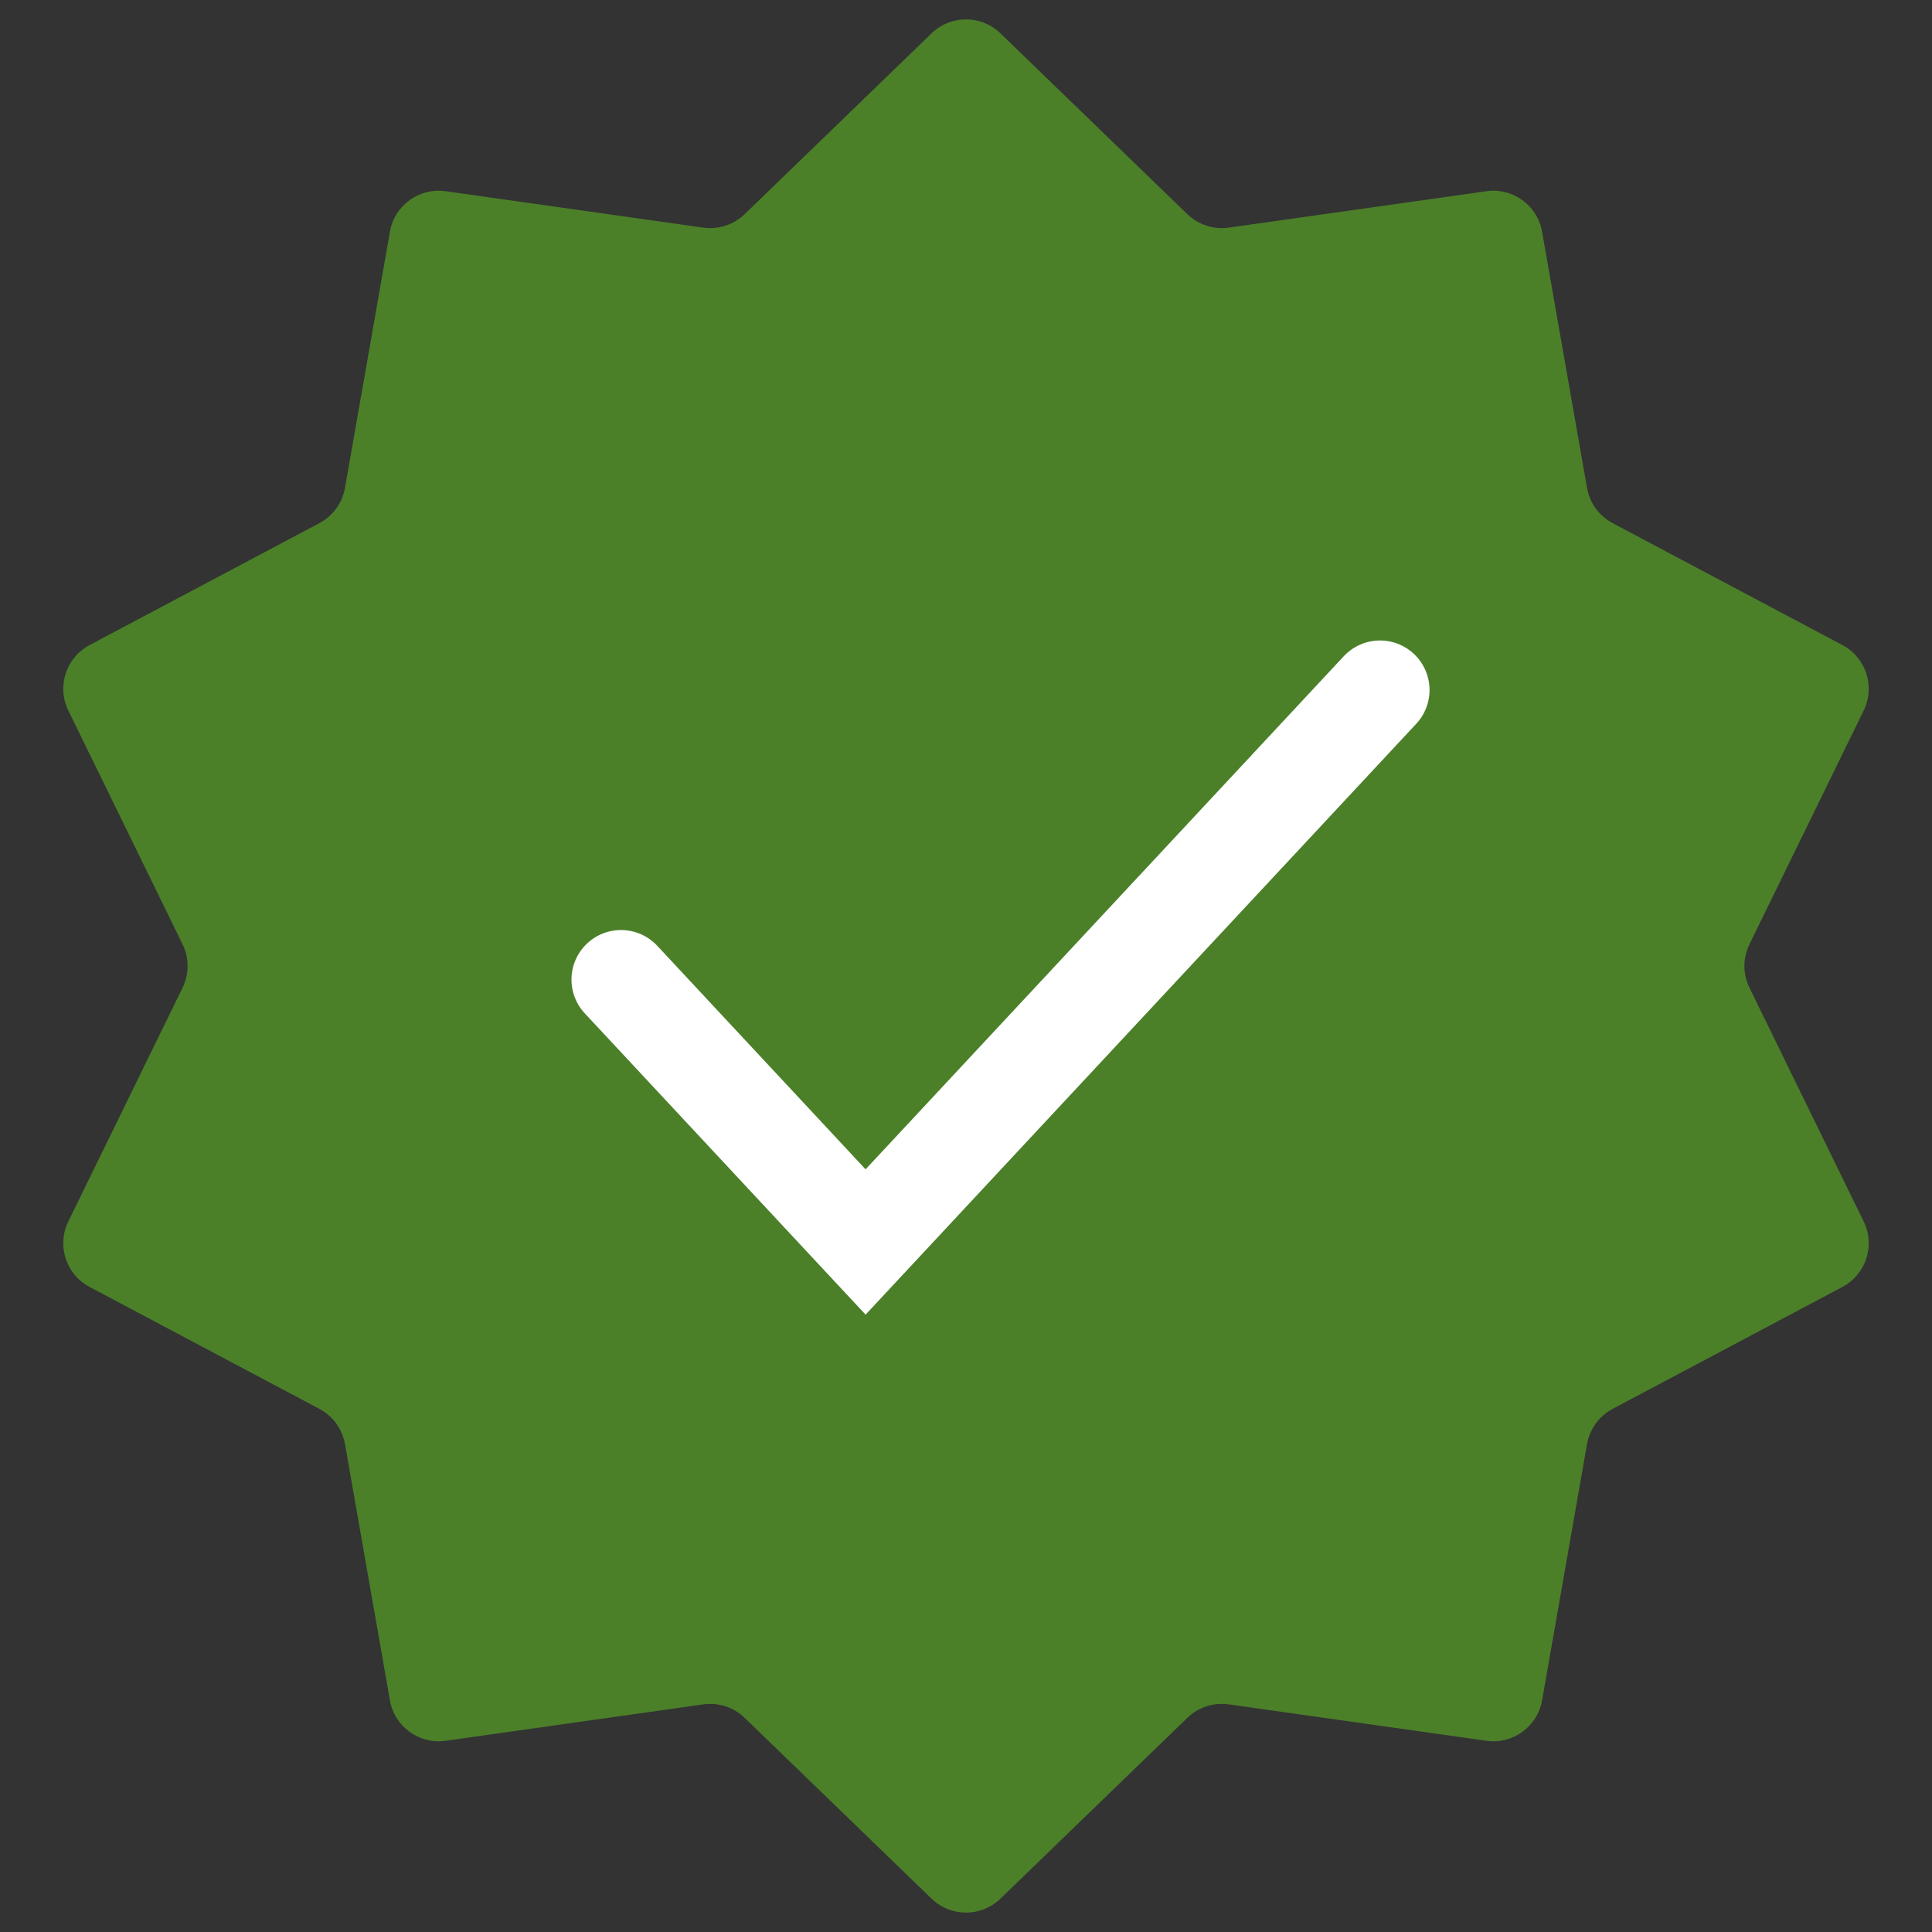 <svg width="39" height="39" viewBox="0 0 39 39" fill="none" xmlns="http://www.w3.org/2000/svg">
<rect x="0" y="0" width="39" height="39" fill="#333333" stroke="none"/>
<path d="M18.805 0.673C19.192 0.298 19.808 0.298 20.195 0.673L23.969 4.324C24.191 4.538 24.499 4.638 24.805 4.595L30.004 3.86C30.538 3.784 31.036 4.146 31.129 4.677L32.036 9.849C32.09 10.153 32.28 10.415 32.553 10.56L37.191 13.021C37.667 13.274 37.858 13.859 37.621 14.343L35.315 19.061C35.179 19.338 35.179 19.662 35.315 19.939L37.621 24.657C37.858 25.141 37.667 25.726 37.191 25.979L32.553 28.44C32.28 28.585 32.09 28.847 32.036 29.151L31.129 34.323C31.036 34.854 30.538 35.216 30.004 35.14L24.805 34.405C24.499 34.362 24.191 34.462 23.969 34.676L20.195 38.327C19.808 38.702 19.192 38.702 18.805 38.327L15.031 34.676C14.809 34.462 14.501 34.362 14.195 34.405L8.996 35.14C8.462 35.216 7.964 34.854 7.871 34.323L6.964 29.151C6.91 28.847 6.72 28.585 6.448 28.44L1.809 25.979C1.332 25.726 1.142 25.141 1.379 24.657L3.685 19.939C3.821 19.662 3.821 19.338 3.685 19.061L1.379 14.343C1.142 13.859 1.332 13.274 1.809 13.021L6.448 10.56C6.72 10.415 6.91 10.153 6.964 9.849L7.871 4.677C7.964 4.146 8.462 3.784 8.996 3.86L14.195 4.595C14.501 4.638 14.809 4.538 15.031 4.324L18.805 0.673Z" fill="#4B8029"/>
<path d="M12.536 19.774L17.473 25.071L27.857 13.929" stroke="white" stroke-width="2" stroke-linecap="round"/>
</svg>

